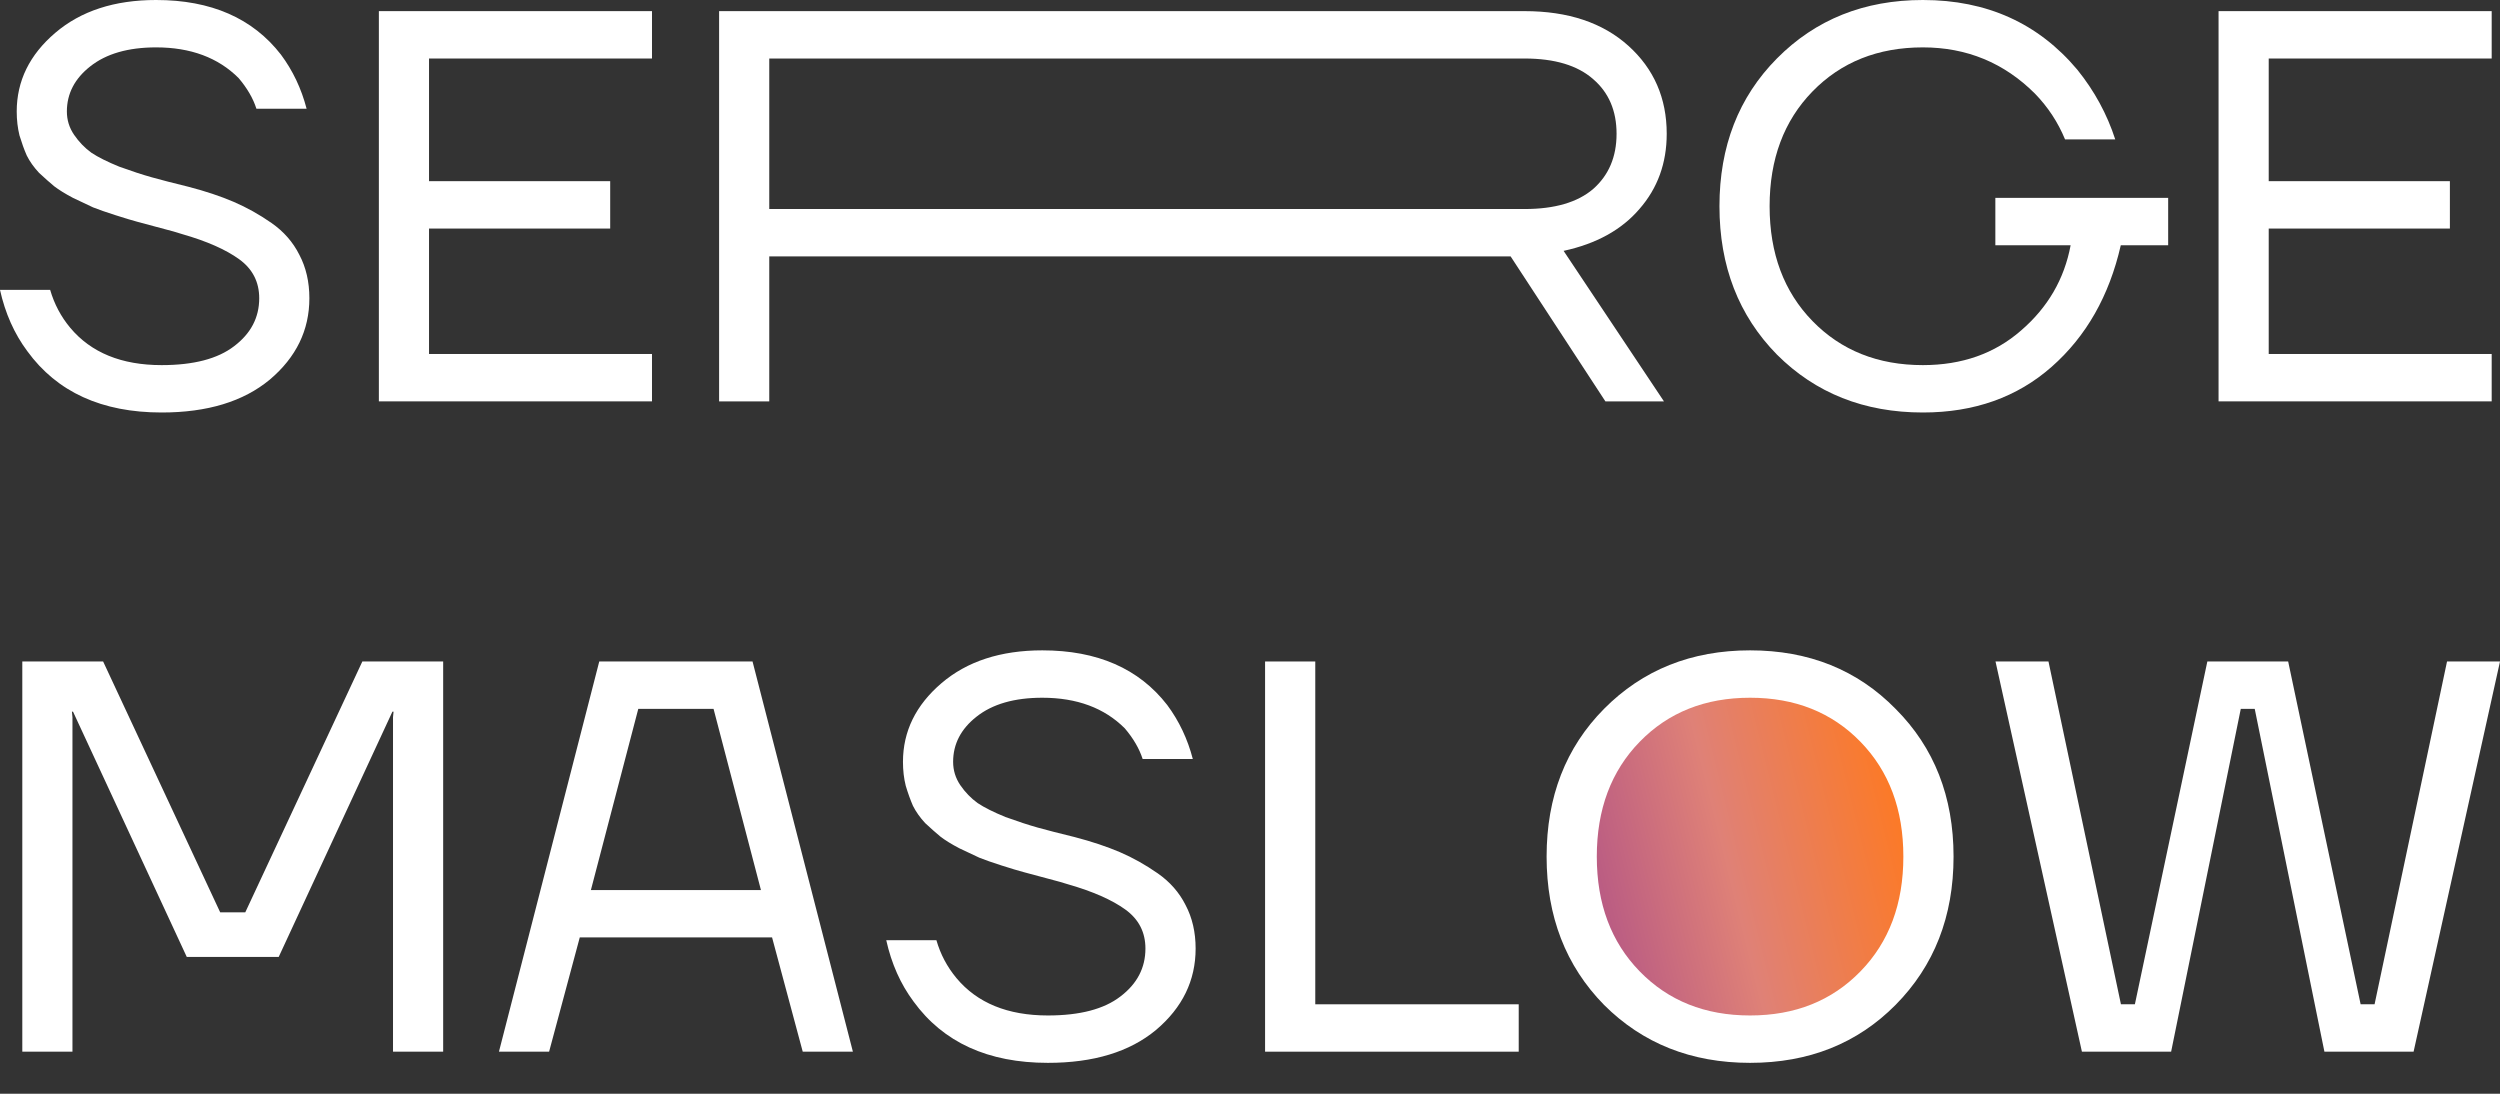 <?xml version="1.0" encoding="UTF-8"?> <svg xmlns="http://www.w3.org/2000/svg" width="64" height="28" viewBox="0 0 64 28" fill="none"><rect x="0" y="0" width="64" height="28" fill="#333333" stroke="none"/> <circle cx="44.618" cy="22.166" r="4.757" transform="rotate(-92.716 44.618 22.166)" fill="url(#paint0_linear_1011_37)"></circle> <path d="M0 7.421H1.284C1.389 7.782 1.56 8.106 1.798 8.391C2.331 9.028 3.111 9.347 4.138 9.347C4.957 9.347 5.575 9.185 5.994 8.862C6.422 8.538 6.636 8.129 6.636 7.635C6.636 7.216 6.464 6.883 6.122 6.636C5.779 6.388 5.294 6.174 4.666 5.994C4.552 5.955 4.367 5.903 4.11 5.837C3.862 5.77 3.667 5.718 3.525 5.68C3.382 5.642 3.192 5.584 2.954 5.508C2.716 5.432 2.526 5.366 2.383 5.309C2.24 5.242 2.069 5.161 1.869 5.066C1.67 4.961 1.508 4.861 1.384 4.766C1.27 4.671 1.142 4.557 0.999 4.424C0.866 4.281 0.761 4.134 0.685 3.981C0.618 3.829 0.557 3.658 0.499 3.468C0.452 3.277 0.428 3.073 0.428 2.854C0.428 2.074 0.756 1.403 1.413 0.842C2.069 0.281 2.93 0 3.996 0C5.404 0 6.469 0.466 7.192 1.398C7.497 1.808 7.715 2.269 7.849 2.783H6.564C6.479 2.516 6.326 2.255 6.108 1.998C5.584 1.475 4.88 1.213 3.996 1.213C3.282 1.213 2.721 1.375 2.312 1.698C1.912 2.012 1.712 2.397 1.712 2.854C1.712 3.073 1.774 3.273 1.898 3.453C2.022 3.634 2.169 3.786 2.34 3.91C2.512 4.024 2.749 4.143 3.054 4.267C3.368 4.381 3.644 4.471 3.882 4.538C4.119 4.605 4.433 4.685 4.823 4.781C5.261 4.895 5.646 5.023 5.979 5.166C6.312 5.309 6.636 5.489 6.95 5.708C7.264 5.927 7.501 6.198 7.663 6.522C7.834 6.845 7.92 7.216 7.92 7.635C7.92 8.453 7.582 9.147 6.907 9.718C6.231 10.279 5.309 10.56 4.138 10.56C2.607 10.56 1.46 10.037 0.699 8.99C0.366 8.543 0.133 8.02 0 7.421Z" fill="white"></path> <path d="M9.699 10.275V0.285H16.691V1.498H10.983V4.638H15.621V5.851H10.983V9.062H16.691V10.275H9.699Z" fill="white"></path> <path d="M18.409 10.275V0.285H39.029C40.142 0.285 41.027 0.58 41.684 1.17C42.34 1.76 42.668 2.512 42.668 3.425C42.668 4.176 42.435 4.819 41.969 5.351C41.512 5.884 40.865 6.241 40.028 6.422L42.597 10.275H41.098L38.672 6.564H19.693V10.275H18.409ZM19.693 5.351H39.029C39.8 5.351 40.385 5.18 40.785 4.838C41.184 4.486 41.384 4.015 41.384 3.425C41.384 2.835 41.184 2.369 40.785 2.026C40.385 1.674 39.8 1.498 39.029 1.498H19.693V5.351Z" fill="white"></path> <path d="M45.488 9.076C44.508 8.077 44.018 6.812 44.018 5.28C44.018 3.748 44.508 2.488 45.488 1.498C46.477 0.499 47.723 0 49.226 0C50.863 0 52.18 0.595 53.179 1.784C53.617 2.326 53.94 2.921 54.15 3.568H52.865C52.684 3.13 52.428 2.74 52.095 2.397C51.305 1.608 50.349 1.213 49.226 1.213C48.075 1.213 47.133 1.589 46.401 2.34C45.668 3.092 45.302 4.072 45.302 5.28C45.302 6.488 45.668 7.468 46.401 8.22C47.133 8.971 48.075 9.347 49.226 9.347C50.225 9.347 51.062 9.052 51.738 8.462C52.423 7.872 52.846 7.145 53.008 6.279H51.081V5.066H55.505V6.279H54.292C53.997 7.573 53.408 8.61 52.523 9.39C51.638 10.17 50.539 10.56 49.226 10.56C47.723 10.56 46.477 10.065 45.488 9.076Z" fill="white"></path> <path d="M56.795 10.275V0.285H63.787V1.498H58.079V4.638H62.717V5.851H58.079V9.062H63.787V10.275H56.795Z" fill="white"></path> <path d="M0.571 26.923V16.934H2.64L5.637 23.356H6.279L9.276 16.934H11.345V26.923H10.061V18.361L10.075 18.218H10.046L7.135 24.497H4.781L1.869 18.218H1.841L1.855 18.361V26.923H0.571Z" fill="white"></path> <path d="M12.773 26.923L15.341 16.934H19.265L21.834 26.923H20.55L19.765 23.998H14.842L14.057 26.923H12.773ZM15.127 22.785H19.48L18.267 18.147H16.34L15.127 22.785Z" fill="white"></path> <path d="M22.688 24.069H23.972C24.076 24.431 24.248 24.754 24.486 25.04C25.018 25.677 25.798 25.996 26.826 25.996C27.644 25.996 28.262 25.834 28.681 25.511C29.109 25.187 29.323 24.778 29.323 24.283C29.323 23.865 29.152 23.532 28.809 23.284C28.467 23.037 27.982 22.823 27.354 22.642C27.24 22.604 27.054 22.552 26.797 22.485C26.55 22.419 26.355 22.366 26.212 22.328C26.07 22.29 25.879 22.233 25.642 22.157C25.404 22.081 25.213 22.014 25.071 21.957C24.928 21.891 24.757 21.81 24.557 21.715C24.357 21.61 24.195 21.51 24.072 21.415C23.958 21.32 23.829 21.206 23.686 21.073C23.553 20.93 23.449 20.782 23.372 20.63C23.306 20.478 23.244 20.307 23.187 20.116C23.139 19.926 23.116 19.721 23.116 19.503C23.116 18.723 23.444 18.052 24.1 17.491C24.757 16.929 25.618 16.649 26.683 16.649C28.091 16.649 29.157 17.115 29.88 18.047C30.184 18.456 30.403 18.918 30.536 19.431H29.252C29.166 19.165 29.014 18.903 28.795 18.646C28.272 18.123 27.568 17.862 26.683 17.862C25.97 17.862 25.408 18.023 24.999 18.347C24.6 18.661 24.4 19.046 24.4 19.503C24.4 19.721 24.462 19.921 24.585 20.102C24.709 20.283 24.857 20.435 25.028 20.559C25.199 20.673 25.437 20.792 25.741 20.916C26.055 21.03 26.331 21.12 26.569 21.187C26.807 21.253 27.121 21.334 27.511 21.429C27.948 21.543 28.334 21.672 28.667 21.814C29 21.957 29.323 22.138 29.637 22.357C29.951 22.576 30.189 22.847 30.351 23.17C30.522 23.494 30.608 23.865 30.608 24.283C30.608 25.101 30.27 25.796 29.594 26.367C28.919 26.928 27.996 27.209 26.826 27.209C25.294 27.209 24.148 26.685 23.387 25.639C23.054 25.192 22.821 24.669 22.688 24.069Z" fill="white"></path> <path d="M32.386 26.923V16.934H33.671V25.71H38.879V26.923H32.386Z" fill="white"></path> <path d="M41.063 25.725C40.083 24.726 39.593 23.46 39.593 21.929C39.593 20.397 40.083 19.137 41.063 18.147C42.053 17.148 43.299 16.649 44.802 16.649C46.305 16.649 47.547 17.148 48.527 18.147C49.516 19.137 50.011 20.397 50.011 21.929C50.011 23.46 49.516 24.726 48.527 25.725C47.547 26.714 46.305 27.209 44.802 27.209C43.299 27.209 42.053 26.714 41.063 25.725ZM41.977 18.989C41.244 19.741 40.878 20.721 40.878 21.929C40.878 23.137 41.244 24.117 41.977 24.868C42.709 25.62 43.651 25.996 44.802 25.996C45.953 25.996 46.895 25.62 47.627 24.868C48.36 24.117 48.726 23.137 48.726 21.929C48.726 20.721 48.36 19.741 47.627 18.989C46.895 18.237 45.953 17.862 44.802 17.862C43.651 17.862 42.709 18.237 41.977 18.989Z" fill="white"></path> <path d="M51.085 16.934H52.441L54.296 25.71H54.653L56.508 16.934H58.577L60.432 25.71H60.789L62.644 16.934H64L61.788 26.923H59.505L57.721 18.147H57.364L55.581 26.923H53.297L51.085 16.934Z" fill="white"></path> <defs> <linearGradient id="paint0_linear_1011_37" x1="42.58" y1="16.73" x2="44.618" y2="26.923" gradientUnits="userSpaceOnUse"> <stop stop-color="#A4468A"></stop> <stop offset="0.516" stop-color="#DF8177"></stop> <stop offset="1" stop-color="#FF791F"></stop> </linearGradient> </defs> </svg> 